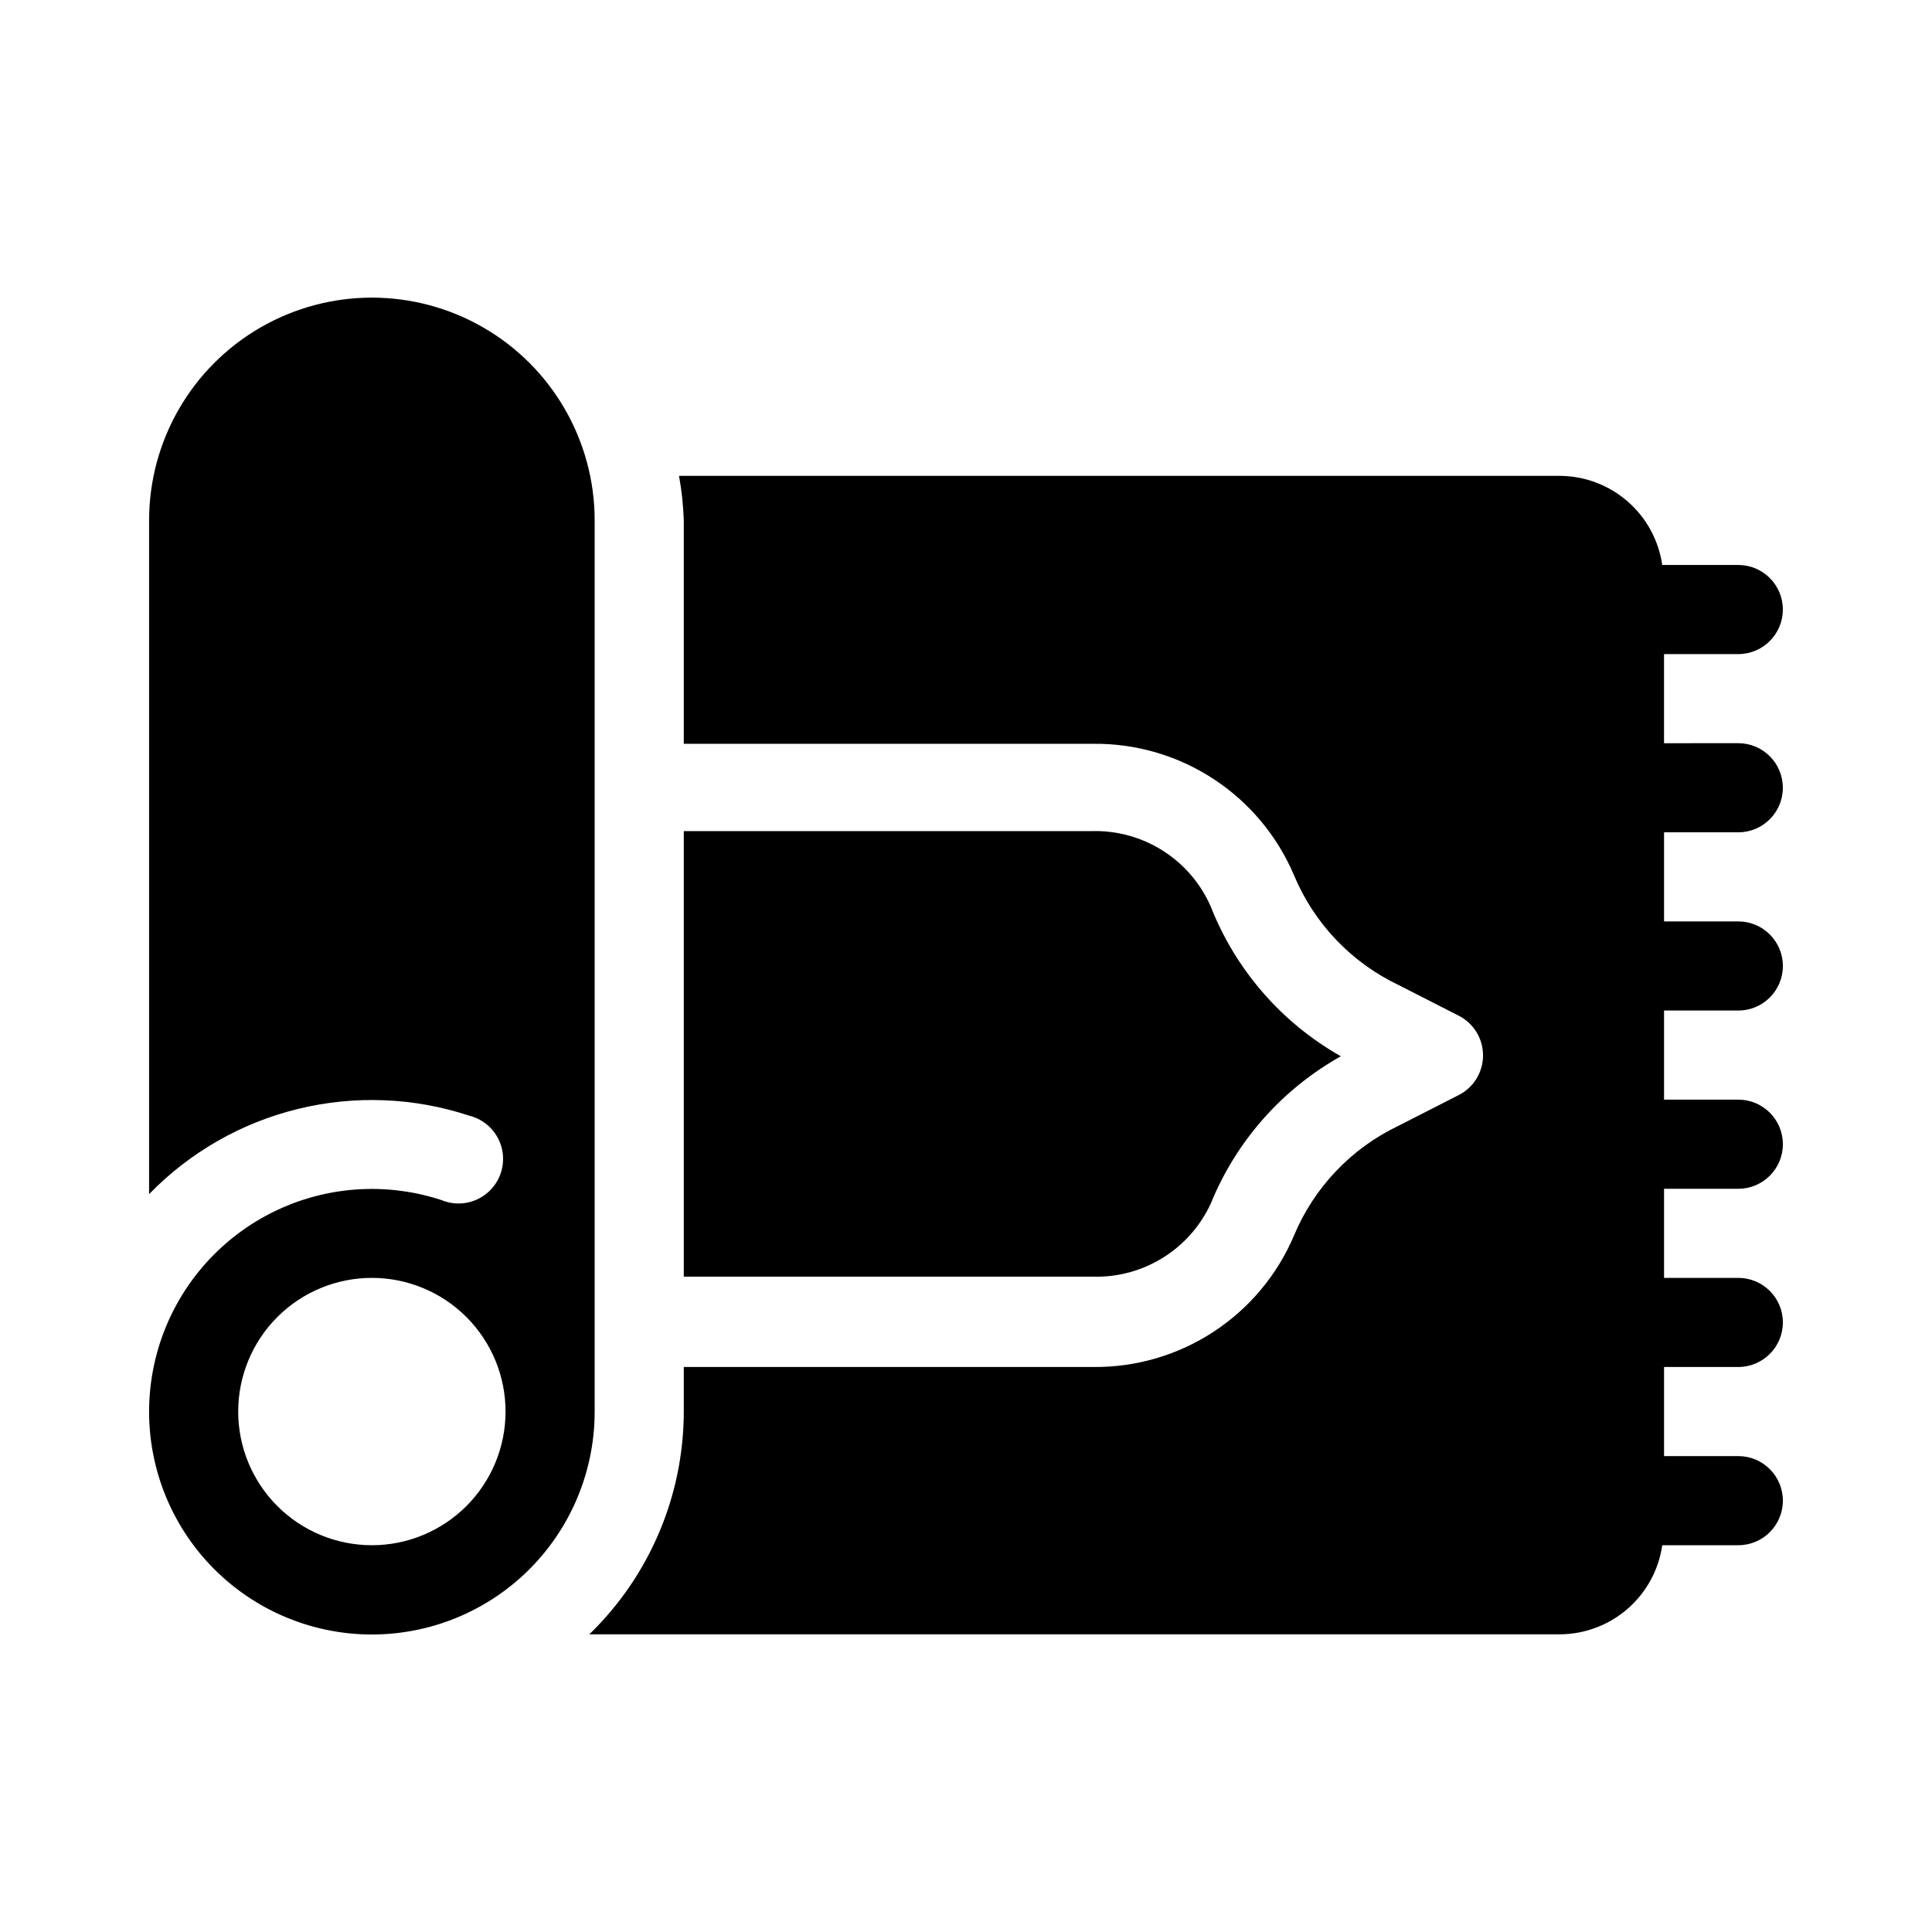 <?xml version="1.0" encoding="UTF-8"?>
<!-- Uploaded to: ICON Repo, www.iconrepo.com, Generator: ICON Repo Mixer Tools -->
<svg fill="#000000" width="800px" height="800px" version="1.1" viewBox="144 144 512 512" xmlns="http://www.w3.org/2000/svg">
 <path d="m584.99 364.57v23.617h19.68c6.519 0 11.809 5.285 11.809 11.809 0 6.519-5.289 11.805-11.809 11.805h-19.68v23.617h19.68c6.519 0 11.809 5.289 11.809 11.809 0 6.523-5.289 11.809-11.809 11.809h-19.68v23.617h19.68c6.519 0 11.809 5.285 11.809 11.805 0 6.523-5.289 11.809-11.809 11.809h-19.68v23.617h19.68c6.519 0 11.809 5.285 11.809 11.809 0 6.519-5.289 11.809-11.809 11.809h-20.152c-0.941 6.523-4.191 12.496-9.16 16.828s-11.328 6.742-17.922 6.785h-257.26c15.98-15.488 25.012-36.785 25.035-59.039v-11.809h108.48c11.316 0.125 22.418-3.117 31.891-9.312 9.477-6.195 16.895-15.062 21.324-25.48 5.328-12.793 15.199-23.164 27.707-29.125l15.742-8.031h0.004c4.074-1.973 6.66-6.102 6.66-10.629 0-4.523-2.586-8.652-6.66-10.625l-15.742-8.031h-0.004c-12.508-5.961-22.379-16.332-27.707-29.125-4.43-10.418-11.848-19.285-21.324-25.48-9.473-6.195-20.574-9.438-31.891-9.312h-108.48v-59.199c-0.133-3.961-0.555-7.906-1.262-11.809h233.48c6.594 0.047 12.953 2.453 17.922 6.789 4.969 4.332 8.219 10.301 9.16 16.828h20.152c6.519 0 11.809 5.285 11.809 11.809 0 6.519-5.289 11.809-11.809 11.809h-19.68v23.617l19.68-0.004c6.519 0 11.809 5.289 11.809 11.809 0 6.523-5.289 11.809-11.809 11.809zm-120.13 98.402c6.731-16.551 18.891-30.32 34.48-39.047-15.699-8.883-27.871-22.891-34.48-39.676-2.66-6.09-7.078-11.242-12.691-14.805-5.609-3.562-12.152-5.371-18.797-5.191h-108.16v118.08h108.48c6.519 0.172 12.945-1.57 18.484-5.016 5.543-3.441 9.953-8.43 12.688-14.348zm-163.27 55.102c0.012 16.746-7.086 32.711-19.531 43.918-12.441 11.203-29.059 16.602-45.711 14.84-16.652-1.758-31.777-10.508-41.602-24.066-9.828-13.559-13.434-30.656-9.922-47.027 3.512-16.375 13.809-30.484 28.332-38.824 14.523-8.336 31.906-10.113 47.816-4.887 3.031 1.262 6.453 1.207 9.441-0.16 2.992-1.363 5.277-3.91 6.309-7.031 1.031-3.117 0.719-6.527-0.867-9.406-1.586-2.879-4.297-4.965-7.484-5.762-14.672-4.844-30.406-5.465-45.414-1.789-15.008 3.672-28.676 11.496-39.445 22.574v-178.54c0-21.094 11.25-40.582 29.52-51.129 18.266-10.547 40.773-10.547 59.039 0 18.266 10.547 29.52 30.035 29.52 51.129zm-23.617 0c0-9.395-3.731-18.406-10.375-25.047-6.641-6.644-15.652-10.375-25.047-10.375-9.395 0-18.406 3.731-25.051 10.375-6.641 6.641-10.375 15.652-10.375 25.047s3.734 18.406 10.375 25.051c6.644 6.641 15.656 10.375 25.051 10.375 9.395 0 18.406-3.734 25.047-10.375 6.644-6.644 10.375-15.656 10.375-25.051z"/>
</svg>